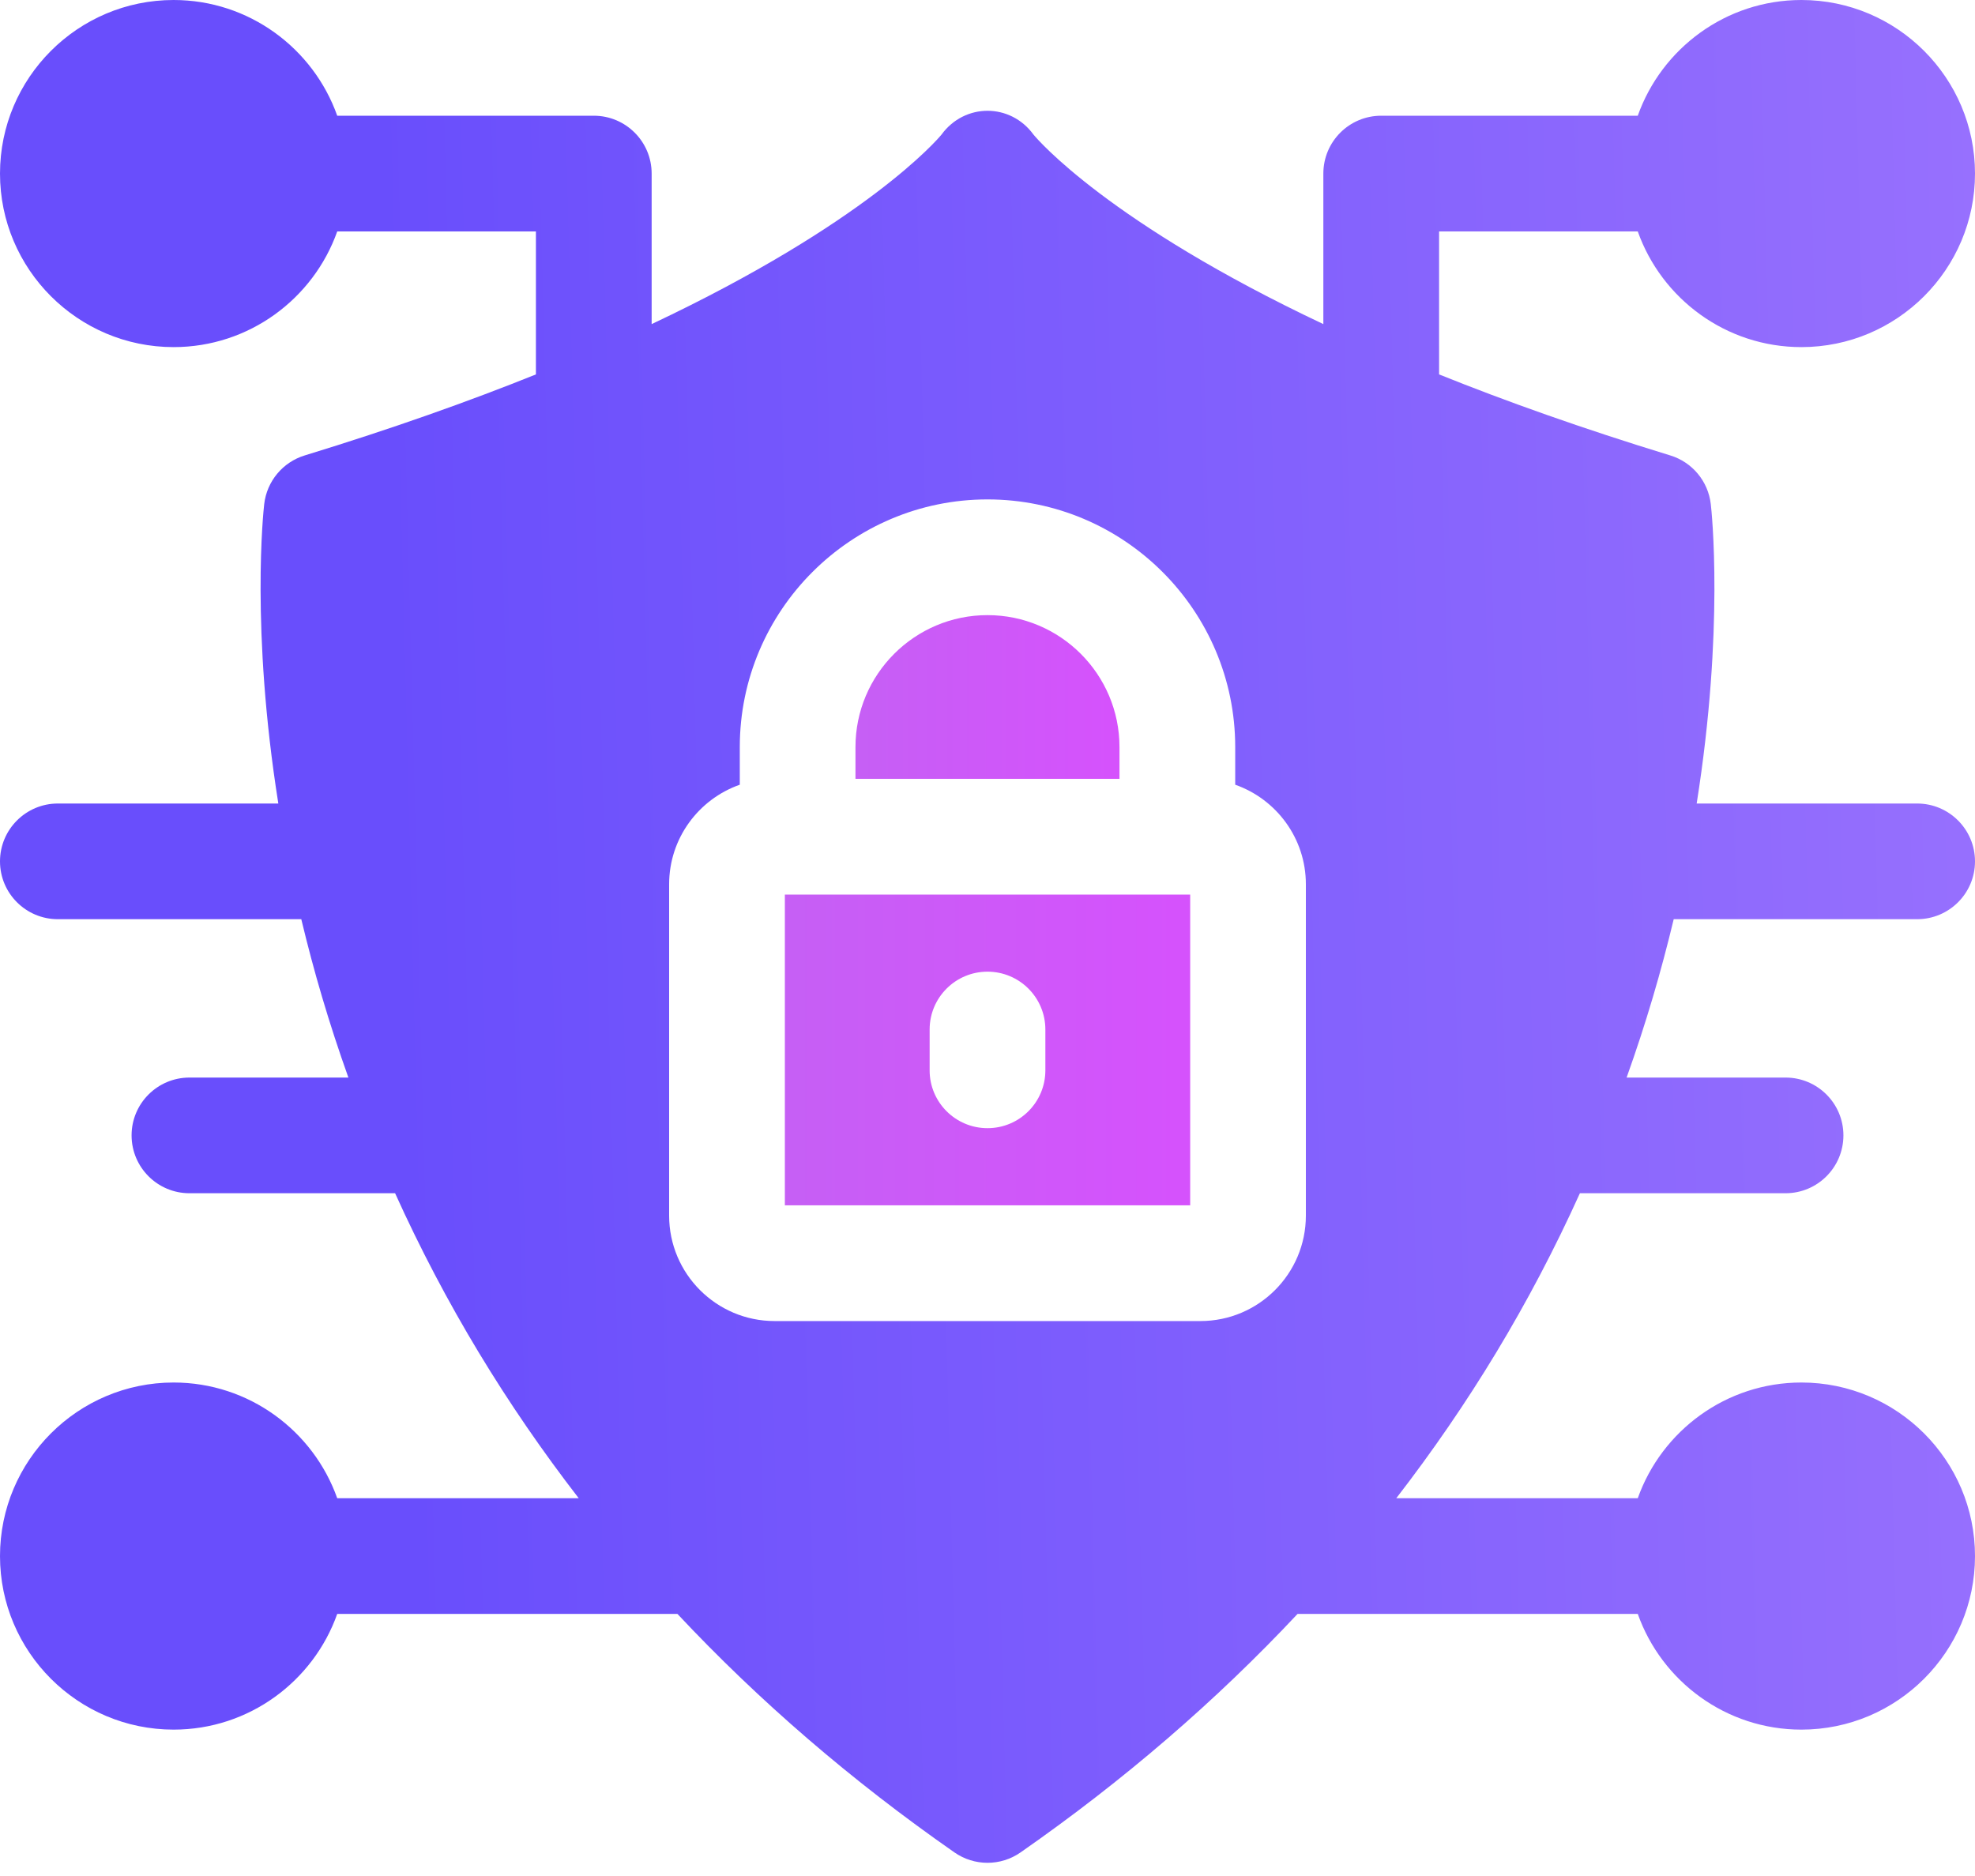 <svg width="40" height="38" viewBox="0 0 40 38" fill="none" xmlns="http://www.w3.org/2000/svg">
<path d="M33.898 18.619H38.828C39.475 18.619 40 18.095 40 17.448C40 16.801 39.475 16.276 38.828 16.276H34.363C34.925 12.735 34.664 10.341 34.649 10.212C34.596 9.748 34.273 9.361 33.828 9.225C32.048 8.68 30.496 8.127 29.146 7.584V4.688H33.17C33.654 6.052 34.957 7.031 36.484 7.031C38.423 7.031 40 5.454 40 3.516C40 1.577 38.423 0 36.484 0C34.957 0 33.654 0.98 33.17 2.344H27.974C27.327 2.344 26.802 2.868 26.802 3.516V6.565C22.459 4.514 21.019 2.832 20.932 2.727C20.464 2.083 19.537 2.083 19.068 2.727C18.981 2.832 17.541 4.514 13.198 6.565V3.516C13.198 2.868 12.673 2.344 12.026 2.344H6.83C6.346 0.98 5.043 0 3.516 0C1.577 0 0 1.577 0 3.516C0 5.454 1.577 7.031 3.516 7.031C5.043 7.031 6.346 6.052 6.83 4.688H10.854V7.584C9.504 8.127 7.952 8.68 6.172 9.225C5.727 9.361 5.404 9.748 5.351 10.212C5.336 10.341 5.075 12.735 5.637 16.276H1.172C0.525 16.276 0 16.801 0 17.448C0 18.095 0.525 18.619 1.172 18.619H6.102C6.358 19.686 6.658 20.71 7.056 21.827H3.837C3.19 21.827 2.665 22.351 2.665 22.998C2.665 23.645 3.19 24.17 3.837 24.17H8.002C9.019 26.419 10.256 28.451 11.721 30.348H6.83C6.346 28.984 5.043 28.004 3.516 28.004C1.577 28.004 0 29.581 0 31.52C0 33.458 1.577 35.035 3.516 35.035C5.043 35.035 6.346 34.056 6.83 32.691H13.72C15.37 34.452 17.244 36.068 19.33 37.522C19.733 37.803 20.267 37.803 20.67 37.522C22.756 36.068 24.63 34.452 26.28 32.691H33.17C33.654 34.056 34.957 35.035 36.484 35.035C38.423 35.035 40 33.458 40 31.52C40 29.581 38.423 28.004 36.484 28.004C34.957 28.004 33.654 28.984 33.17 30.348H28.279C29.74 28.456 30.979 26.424 31.998 24.17H36.163C36.81 24.17 37.335 23.645 37.335 22.998C37.335 22.351 36.81 21.827 36.163 21.827H32.944C33.342 20.712 33.641 19.687 33.898 18.619ZM26.448 24.623C26.448 25.801 25.491 26.759 24.312 26.759H15.688C14.509 26.759 13.552 25.801 13.552 24.623V17.912C13.552 16.98 14.15 16.188 14.983 15.895V15.133C14.983 12.366 17.234 10.116 20 10.116C22.766 10.116 25.017 12.366 25.017 15.133V15.895C25.85 16.188 26.448 16.98 26.448 17.912V24.623Z" fill="url(#paint0_linear_72_66)"/>
<path d="M15.896 18.12V24.415H24.105V18.12H15.896ZM21.172 21.681C21.172 22.328 20.647 22.852 20 22.852C19.353 22.852 18.828 22.328 18.828 21.681V20.854C18.828 20.206 19.353 19.682 20 19.682C20.647 19.682 21.172 20.206 21.172 20.854V21.681Z" fill="url(#paint1_linear_72_66)" fill-opacity="0.81"/>
<path d="M22.673 15.133V15.776H17.326V15.133C17.326 13.659 18.525 12.46 20 12.46C21.474 12.46 22.673 13.659 22.673 15.133Z" fill="url(#paint2_linear_72_66)" fill-opacity="0.81"/>
<defs>
<linearGradient id="paint0_linear_72_66" x1="8" y1="19.343" x2="48.997" y2="18.283" gradientUnits="userSpaceOnUse">
<stop stop-color="#694EFC"/>
<stop offset="1" stop-color="#A379FE"/>
</linearGradient>
<linearGradient id="paint1_linear_72_66" x1="23.916" y1="21.455" x2="16.006" y2="21.455" gradientUnits="userSpaceOnUse">
<stop stop-color="#CC2AFC"/>
<stop offset="1" stop-color="#B93AF3"/>
</linearGradient>
<linearGradient id="paint2_linear_72_66" x1="22.55" y1="14.217" x2="17.398" y2="14.217" gradientUnits="userSpaceOnUse">
<stop stop-color="#CC2AFC"/>
<stop offset="1" stop-color="#B93AF3"/>
</linearGradient>
</defs>
</svg>
